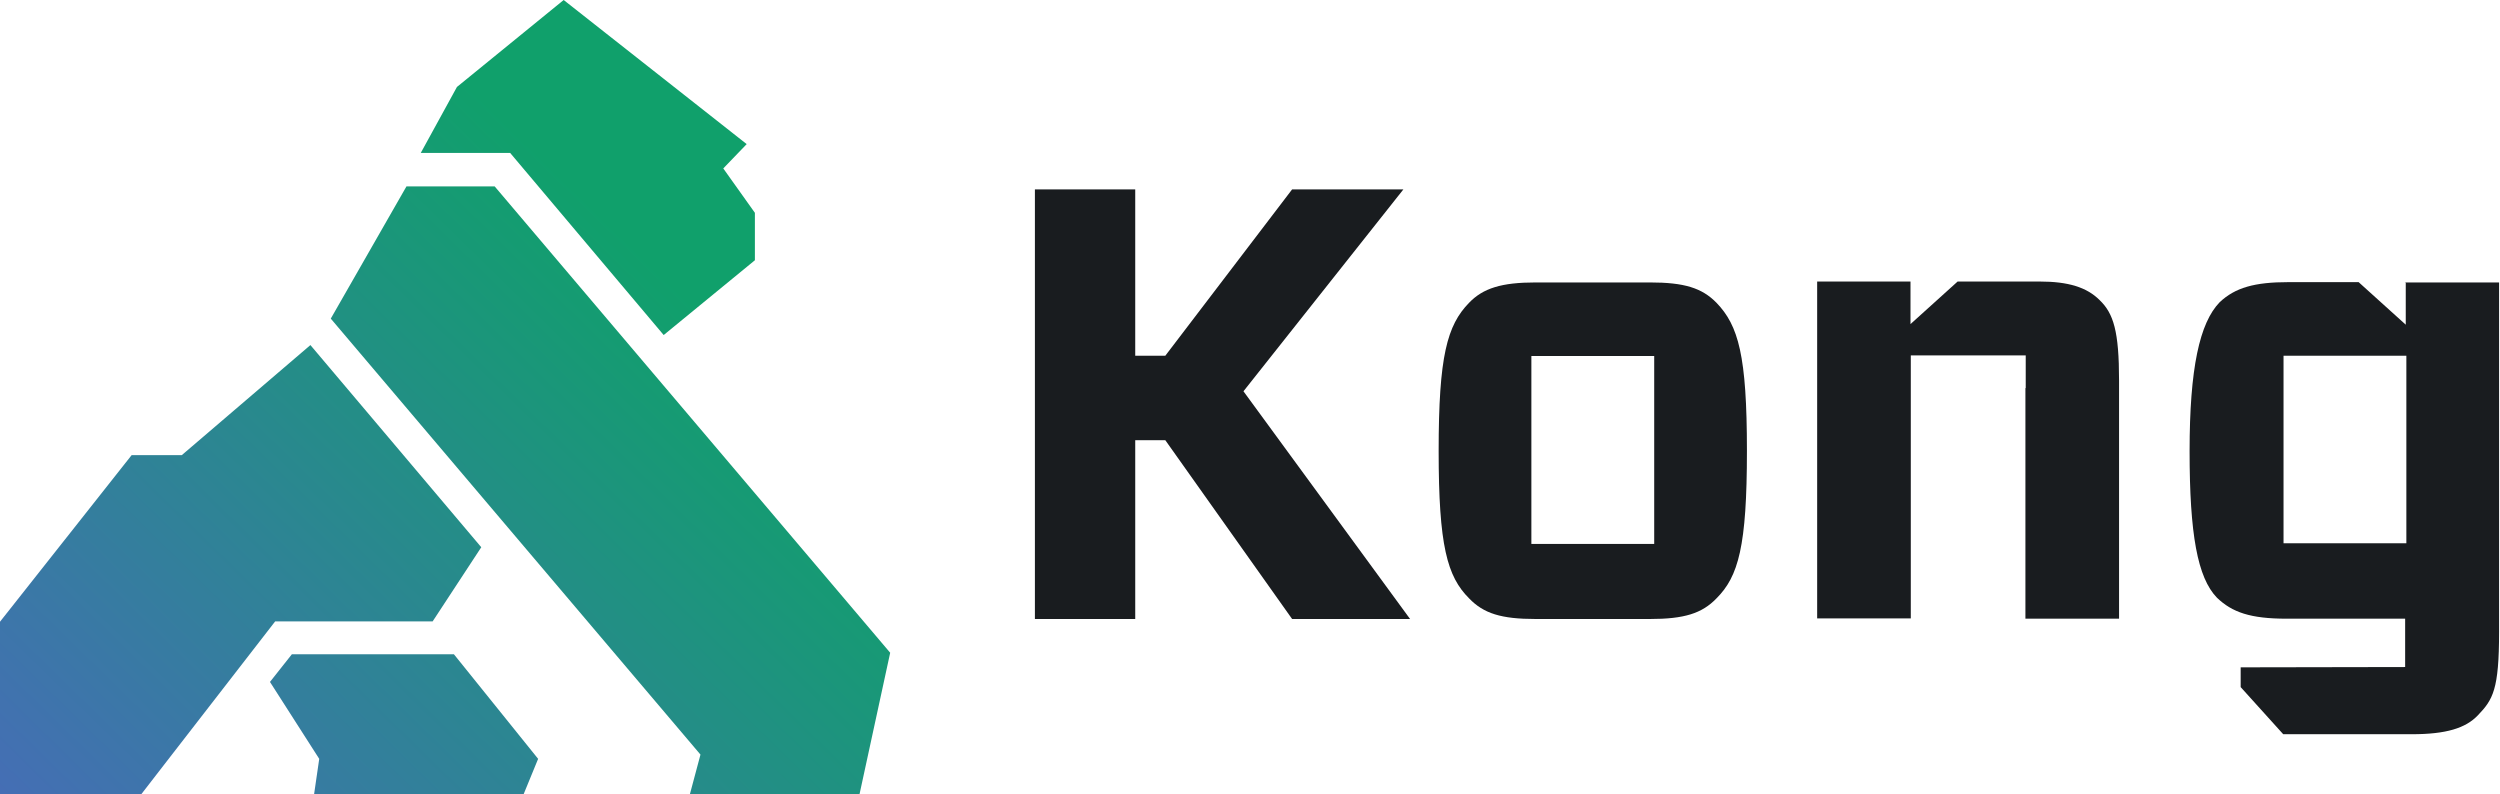 <?xml version="1.0" encoding="UTF-8"?><svg id="Layer_2" xmlns="http://www.w3.org/2000/svg" xmlns:xlink="http://www.w3.org/1999/xlink" viewBox="0 0 82.23 26.12"><defs><style>.cls-1{fill:url(#linear-gradient);}.cls-1,.cls-2,.cls-3,.cls-4,.cls-5{stroke-width:0px;}.cls-2{fill:url(#linear-gradient-4);}.cls-3{fill:url(#linear-gradient-2);}.cls-4{fill:url(#linear-gradient-3);}.cls-5{fill:#191c1f;fill-rule:evenodd;}</style><linearGradient id="linear-gradient" x1="24.95" y1="21.97" x2="5.7" y2="2.3" gradientTransform="translate(0 34) scale(1 -1)" gradientUnits="userSpaceOnUse"><stop offset="0" stop-color="#10a06b"/><stop offset="1" stop-color="#456eb5"/></linearGradient><linearGradient id="linear-gradient-2" x1="24.89" y1="22.03" x2="5.64" y2="2.36" xlink:href="#linear-gradient"/><linearGradient id="linear-gradient-3" x1="19.23" y1="27.57" x2="-.02" y2="7.9" xlink:href="#linear-gradient"/><linearGradient id="linear-gradient-4" x1="19.78" y1="27.03" x2=".53" y2="7.35" xlink:href="#linear-gradient"/></defs><g id="Layer_1-2"><path class="cls-1" d="M9.6,21.52l-.72.91,1.62,2.53-.17,1.17h6.89l.48-1.17-2.77-3.44h-5.33Z"/><path class="cls-3" d="M13.37,6.13l-2.49,4.35,12.16,14.34-.35,1.31h5.58l1.01-4.66-13.01-15.34h-2.9Z"/><path class="cls-4" d="M15.03,2.86l-1.19,2.17h2.94l5.05,5.99,3-2.46v-1.56l-1.04-1.46.77-.8L18.54,0l-3.51,2.86Z"/><path class="cls-2" d="M5.97,14.97h-1.64L0,20.45v5.67h4.65l.82-1.06,3.58-4.62h5.18l1.6-2.44-5.62-6.65-4.23,3.62Z"/><path class="cls-5" d="M50.37,17.89h4.04v-6.18h-4.04v6.18ZM50.51,20.36c-1.13,0-1.71-.18-2.19-.68-.72-.72-1-1.73-1-4.85s.28-4.13,1-4.87c.46-.48,1.07-.67,2.19-.67h3.76c1.13,0,1.71.18,2.19.67.72.75,1,1.73,1,4.87s-.28,4.13-1,4.85c-.48.5-1.07.68-2.19.68h-3.76Z"/><path class="cls-5" d="M66.62,12.77v7.58h3.08v-7.83c0-1.62-.18-2.21-.64-2.65-.42-.42-1.03-.61-1.97-.61h-2.7s-1.55,1.4-1.55,1.4v-1.4h-3.07v11.08h3.08v-8.65h3.78v1.07h0Z"/><path class="cls-5" d="M42.5,6.23h3.66l-5.26,6.64,5.48,7.49h-3.88l-4.17-5.88h-.99s0,5.88,0,5.88h-3.3V6.23h3.3v5.47h.99l4.17-5.47Z"/><path class="cls-5" d="M79.13,9.28v1.4l-1.55-1.4h-2.31c-1.11,0-1.75.18-2.26.66-.66.68-.99,2.17-.99,4.9s.26,4.16.9,4.82c.5.48,1.1.69,2.29.69h3.9v1.59s-5.41.01-5.41.01v.65s1.4,1.55,1.4,1.55h4.23c1.13,0,1.77-.2,2.17-.62.5-.52.7-.85.7-2.75v-11.49h-3.1,0ZM79.15,17.87h-4.04v-6.17h4.04v6.17h0Z"/></g></svg>